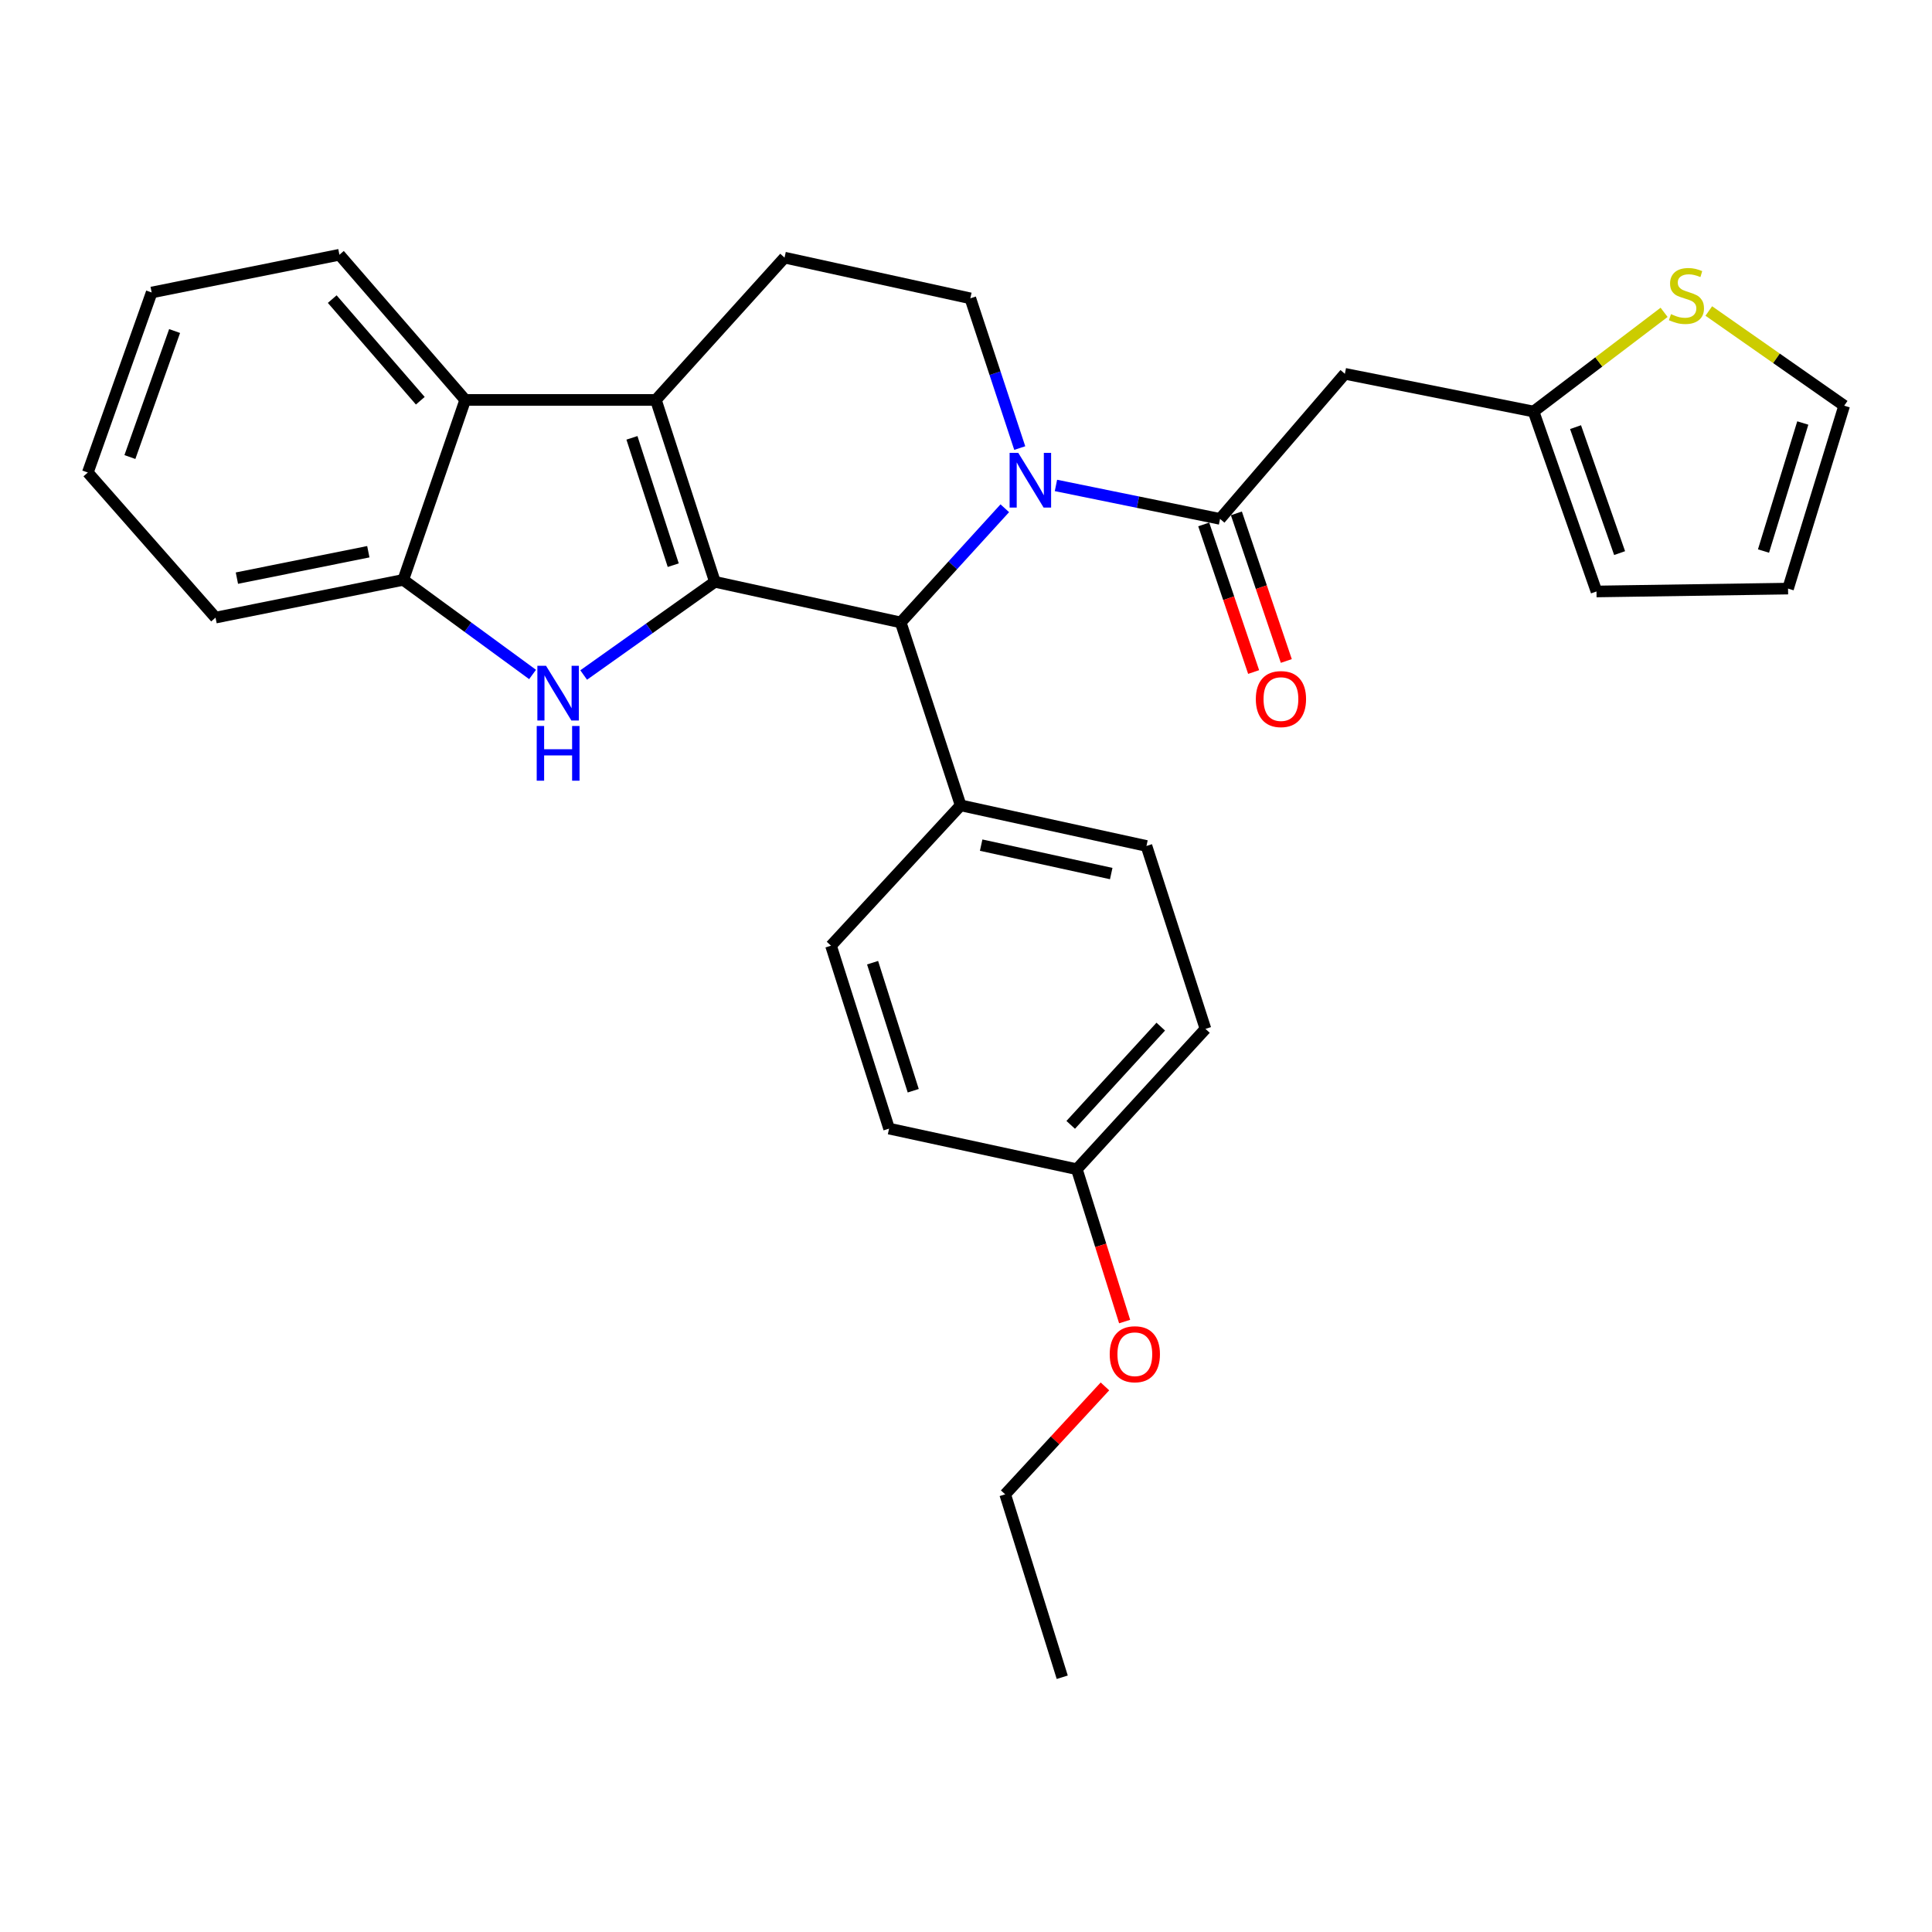 <?xml version='1.0' encoding='iso-8859-1'?>
<svg version='1.1' baseProfile='full'
              xmlns='http://www.w3.org/2000/svg'
                      xmlns:rdkit='http://www.rdkit.org/xml'
                      xmlns:xlink='http://www.w3.org/1999/xlink'
                  xml:space='preserve'
width='1000px' height='1000px' viewBox='0 0 1000 1000'>
<!-- END OF HEADER -->
<rect style='opacity:1.0;fill:#FFFFFF;stroke:none' width='1000' height='1000' x='0' y='0'> </rect>
<path class='bond-0' d='M 370.031,301.149 L 339.487,206.999' style='fill:none;fill-rule:evenodd;stroke:#000000;stroke-width:6px;stroke-linecap:butt;stroke-linejoin:miter;stroke-opacity:1' />
<path class='bond-0' d='M 348.47,292.535 L 327.09,226.63' style='fill:none;fill-rule:evenodd;stroke:#000000;stroke-width:6px;stroke-linecap:butt;stroke-linejoin:miter;stroke-opacity:1' />
<path class='bond-2' d='M 370.031,301.149 L 336.07,325.265' style='fill:none;fill-rule:evenodd;stroke:#000000;stroke-width:6px;stroke-linecap:butt;stroke-linejoin:miter;stroke-opacity:1' />
<path class='bond-2' d='M 336.07,325.265 L 302.11,349.381' style='fill:none;fill-rule:evenodd;stroke:#0000FF;stroke-width:6px;stroke-linecap:butt;stroke-linejoin:miter;stroke-opacity:1' />
<path class='bond-3' d='M 370.031,301.149 L 466.204,322.172' style='fill:none;fill-rule:evenodd;stroke:#000000;stroke-width:6px;stroke-linecap:butt;stroke-linejoin:miter;stroke-opacity:1' />
<path class='bond-5' d='M 339.487,206.999 L 240.805,206.999' style='fill:none;fill-rule:evenodd;stroke:#000000;stroke-width:6px;stroke-linecap:butt;stroke-linejoin:miter;stroke-opacity:1' />
<path class='bond-9' d='M 339.487,206.999 L 406.078,133.347' style='fill:none;fill-rule:evenodd;stroke:#000000;stroke-width:6px;stroke-linecap:butt;stroke-linejoin:miter;stroke-opacity:1' />
<path class='bond-1' d='M 520.08,263.073 L 493.142,292.623' style='fill:none;fill-rule:evenodd;stroke:#0000FF;stroke-width:6px;stroke-linecap:butt;stroke-linejoin:miter;stroke-opacity:1' />
<path class='bond-1' d='M 493.142,292.623 L 466.204,322.172' style='fill:none;fill-rule:evenodd;stroke:#000000;stroke-width:6px;stroke-linecap:butt;stroke-linejoin:miter;stroke-opacity:1' />
<path class='bond-4' d='M 546.556,251.261 L 589.026,259.922' style='fill:none;fill-rule:evenodd;stroke:#0000FF;stroke-width:6px;stroke-linecap:butt;stroke-linejoin:miter;stroke-opacity:1' />
<path class='bond-4' d='M 589.026,259.922 L 631.496,268.582' style='fill:none;fill-rule:evenodd;stroke:#000000;stroke-width:6px;stroke-linecap:butt;stroke-linejoin:miter;stroke-opacity:1' />
<path class='bond-8' d='M 527.819,231.922 L 515.03,193.171' style='fill:none;fill-rule:evenodd;stroke:#0000FF;stroke-width:6px;stroke-linecap:butt;stroke-linejoin:miter;stroke-opacity:1' />
<path class='bond-8' d='M 515.03,193.171 L 502.241,154.42' style='fill:none;fill-rule:evenodd;stroke:#000000;stroke-width:6px;stroke-linecap:butt;stroke-linejoin:miter;stroke-opacity:1' />
<path class='bond-6' d='M 275.659,349.101 L 242.197,324.619' style='fill:none;fill-rule:evenodd;stroke:#0000FF;stroke-width:6px;stroke-linecap:butt;stroke-linejoin:miter;stroke-opacity:1' />
<path class='bond-6' d='M 242.197,324.619 L 208.734,300.137' style='fill:none;fill-rule:evenodd;stroke:#000000;stroke-width:6px;stroke-linecap:butt;stroke-linejoin:miter;stroke-opacity:1' />
<path class='bond-12' d='M 466.204,322.172 L 497.233,416.848' style='fill:none;fill-rule:evenodd;stroke:#000000;stroke-width:6px;stroke-linecap:butt;stroke-linejoin:miter;stroke-opacity:1' />
<path class='bond-7' d='M 631.496,268.582 L 696.104,193.482' style='fill:none;fill-rule:evenodd;stroke:#000000;stroke-width:6px;stroke-linecap:butt;stroke-linejoin:miter;stroke-opacity:1' />
<path class='bond-13' d='M 623.042,271.442 L 635.962,309.641' style='fill:none;fill-rule:evenodd;stroke:#000000;stroke-width:6px;stroke-linecap:butt;stroke-linejoin:miter;stroke-opacity:1' />
<path class='bond-13' d='M 635.962,309.641 L 648.882,347.841' style='fill:none;fill-rule:evenodd;stroke:#FF0000;stroke-width:6px;stroke-linecap:butt;stroke-linejoin:miter;stroke-opacity:1' />
<path class='bond-13' d='M 639.951,265.722 L 652.871,303.922' style='fill:none;fill-rule:evenodd;stroke:#000000;stroke-width:6px;stroke-linecap:butt;stroke-linejoin:miter;stroke-opacity:1' />
<path class='bond-13' d='M 652.871,303.922 L 665.791,342.121' style='fill:none;fill-rule:evenodd;stroke:#FF0000;stroke-width:6px;stroke-linecap:butt;stroke-linejoin:miter;stroke-opacity:1' />
<path class='bond-22' d='M 240.805,206.999 L 175.682,131.859' style='fill:none;fill-rule:evenodd;stroke:#000000;stroke-width:6px;stroke-linecap:butt;stroke-linejoin:miter;stroke-opacity:1' />
<path class='bond-22' d='M 217.548,207.419 L 171.961,154.821' style='fill:none;fill-rule:evenodd;stroke:#000000;stroke-width:6px;stroke-linecap:butt;stroke-linejoin:miter;stroke-opacity:1' />
<path class='bond-29' d='M 240.805,206.999 L 208.734,300.137' style='fill:none;fill-rule:evenodd;stroke:#000000;stroke-width:6px;stroke-linecap:butt;stroke-linejoin:miter;stroke-opacity:1' />
<path class='bond-23' d='M 208.734,300.137 L 111.56,319.673' style='fill:none;fill-rule:evenodd;stroke:#000000;stroke-width:6px;stroke-linecap:butt;stroke-linejoin:miter;stroke-opacity:1' />
<path class='bond-23' d='M 190.64,285.568 L 122.618,299.243' style='fill:none;fill-rule:evenodd;stroke:#000000;stroke-width:6px;stroke-linecap:butt;stroke-linejoin:miter;stroke-opacity:1' />
<path class='bond-10' d='M 696.104,193.482 L 793.765,213.008' style='fill:none;fill-rule:evenodd;stroke:#000000;stroke-width:6px;stroke-linecap:butt;stroke-linejoin:miter;stroke-opacity:1' />
<path class='bond-30' d='M 502.241,154.42 L 406.078,133.347' style='fill:none;fill-rule:evenodd;stroke:#000000;stroke-width:6px;stroke-linecap:butt;stroke-linejoin:miter;stroke-opacity:1' />
<path class='bond-11' d='M 793.765,213.008 L 827.55,187.339' style='fill:none;fill-rule:evenodd;stroke:#000000;stroke-width:6px;stroke-linecap:butt;stroke-linejoin:miter;stroke-opacity:1' />
<path class='bond-11' d='M 827.55,187.339 L 861.336,161.67' style='fill:none;fill-rule:evenodd;stroke:#CCCC00;stroke-width:6px;stroke-linecap:butt;stroke-linejoin:miter;stroke-opacity:1' />
<path class='bond-15' d='M 793.765,213.008 L 826.341,306.147' style='fill:none;fill-rule:evenodd;stroke:#000000;stroke-width:6px;stroke-linecap:butt;stroke-linejoin:miter;stroke-opacity:1' />
<path class='bond-15' d='M 815.501,221.086 L 838.304,286.283' style='fill:none;fill-rule:evenodd;stroke:#000000;stroke-width:6px;stroke-linecap:butt;stroke-linejoin:miter;stroke-opacity:1' />
<path class='bond-14' d='M 884.471,160.975 L 919.508,185.48' style='fill:none;fill-rule:evenodd;stroke:#CCCC00;stroke-width:6px;stroke-linecap:butt;stroke-linejoin:miter;stroke-opacity:1' />
<path class='bond-14' d='M 919.508,185.48 L 954.545,209.984' style='fill:none;fill-rule:evenodd;stroke:#000000;stroke-width:6px;stroke-linecap:butt;stroke-linejoin:miter;stroke-opacity:1' />
<path class='bond-17' d='M 497.233,416.848 L 593.406,437.871' style='fill:none;fill-rule:evenodd;stroke:#000000;stroke-width:6px;stroke-linecap:butt;stroke-linejoin:miter;stroke-opacity:1' />
<path class='bond-17' d='M 507.847,437.44 L 575.168,452.156' style='fill:none;fill-rule:evenodd;stroke:#000000;stroke-width:6px;stroke-linecap:butt;stroke-linejoin:miter;stroke-opacity:1' />
<path class='bond-18' d='M 497.233,416.848 L 430.126,489.488' style='fill:none;fill-rule:evenodd;stroke:#000000;stroke-width:6px;stroke-linecap:butt;stroke-linejoin:miter;stroke-opacity:1' />
<path class='bond-33' d='M 954.545,209.984 L 925.489,304.659' style='fill:none;fill-rule:evenodd;stroke:#000000;stroke-width:6px;stroke-linecap:butt;stroke-linejoin:miter;stroke-opacity:1' />
<path class='bond-33' d='M 933.122,218.948 L 912.783,285.221' style='fill:none;fill-rule:evenodd;stroke:#000000;stroke-width:6px;stroke-linecap:butt;stroke-linejoin:miter;stroke-opacity:1' />
<path class='bond-16' d='M 826.341,306.147 L 925.489,304.659' style='fill:none;fill-rule:evenodd;stroke:#000000;stroke-width:6px;stroke-linecap:butt;stroke-linejoin:miter;stroke-opacity:1' />
<path class='bond-20' d='M 593.406,437.871 L 623.95,532.547' style='fill:none;fill-rule:evenodd;stroke:#000000;stroke-width:6px;stroke-linecap:butt;stroke-linejoin:miter;stroke-opacity:1' />
<path class='bond-21' d='M 430.126,489.488 L 460.184,584.164' style='fill:none;fill-rule:evenodd;stroke:#000000;stroke-width:6px;stroke-linecap:butt;stroke-linejoin:miter;stroke-opacity:1' />
<path class='bond-21' d='M 451.648,498.288 L 472.689,564.561' style='fill:none;fill-rule:evenodd;stroke:#000000;stroke-width:6px;stroke-linecap:butt;stroke-linejoin:miter;stroke-opacity:1' />
<path class='bond-19' d='M 557.369,605.187 L 460.184,584.164' style='fill:none;fill-rule:evenodd;stroke:#000000;stroke-width:6px;stroke-linecap:butt;stroke-linejoin:miter;stroke-opacity:1' />
<path class='bond-24' d='M 557.369,605.187 L 569.738,644.612' style='fill:none;fill-rule:evenodd;stroke:#000000;stroke-width:6px;stroke-linecap:butt;stroke-linejoin:miter;stroke-opacity:1' />
<path class='bond-24' d='M 569.738,644.612 L 582.107,684.037' style='fill:none;fill-rule:evenodd;stroke:#FF0000;stroke-width:6px;stroke-linecap:butt;stroke-linejoin:miter;stroke-opacity:1' />
<path class='bond-31' d='M 557.369,605.187 L 623.95,532.547' style='fill:none;fill-rule:evenodd;stroke:#000000;stroke-width:6px;stroke-linecap:butt;stroke-linejoin:miter;stroke-opacity:1' />
<path class='bond-31' d='M 554.197,582.23 L 600.804,531.382' style='fill:none;fill-rule:evenodd;stroke:#000000;stroke-width:6px;stroke-linecap:butt;stroke-linejoin:miter;stroke-opacity:1' />
<path class='bond-26' d='M 175.682,131.859 L 78.507,151.395' style='fill:none;fill-rule:evenodd;stroke:#000000;stroke-width:6px;stroke-linecap:butt;stroke-linejoin:miter;stroke-opacity:1' />
<path class='bond-27' d='M 111.56,319.673 L 45.455,244.574' style='fill:none;fill-rule:evenodd;stroke:#000000;stroke-width:6px;stroke-linecap:butt;stroke-linejoin:miter;stroke-opacity:1' />
<path class='bond-25' d='M 571.915,717.603 L 546.097,745.534' style='fill:none;fill-rule:evenodd;stroke:#FF0000;stroke-width:6px;stroke-linecap:butt;stroke-linejoin:miter;stroke-opacity:1' />
<path class='bond-25' d='M 546.097,745.534 L 520.28,773.465' style='fill:none;fill-rule:evenodd;stroke:#000000;stroke-width:6px;stroke-linecap:butt;stroke-linejoin:miter;stroke-opacity:1' />
<path class='bond-28' d='M 520.28,773.465 L 549.812,868.141' style='fill:none;fill-rule:evenodd;stroke:#000000;stroke-width:6px;stroke-linecap:butt;stroke-linejoin:miter;stroke-opacity:1' />
<path class='bond-32' d='M 78.507,151.395 L 45.455,244.574' style='fill:none;fill-rule:evenodd;stroke:#000000;stroke-width:6px;stroke-linecap:butt;stroke-linejoin:miter;stroke-opacity:1' />
<path class='bond-32' d='M 90.372,171.34 L 67.236,236.564' style='fill:none;fill-rule:evenodd;stroke:#000000;stroke-width:6px;stroke-linecap:butt;stroke-linejoin:miter;stroke-opacity:1' />
<path  class='atom-2' d='M 527.05 234.4
L 536.33 249.4
Q 537.25 250.88, 538.73 253.56
Q 540.21 256.24, 540.29 256.4
L 540.29 234.4
L 544.05 234.4
L 544.05 262.72
L 540.17 262.72
L 530.21 246.32
Q 529.05 244.4, 527.81 242.2
Q 526.61 240, 526.25 239.32
L 526.25 262.72
L 522.57 262.72
L 522.57 234.4
L 527.05 234.4
' fill='#0000FF'/>
<path  class='atom-3' d='M 282.622 344.615
L 291.902 359.615
Q 292.822 361.095, 294.302 363.775
Q 295.782 366.455, 295.862 366.615
L 295.862 344.615
L 299.622 344.615
L 299.622 372.935
L 295.742 372.935
L 285.782 356.535
Q 284.622 354.615, 283.382 352.415
Q 282.182 350.215, 281.822 349.535
L 281.822 372.935
L 278.142 372.935
L 278.142 344.615
L 282.622 344.615
' fill='#0000FF'/>
<path  class='atom-3' d='M 277.802 375.767
L 281.642 375.767
L 281.642 387.807
L 296.122 387.807
L 296.122 375.767
L 299.962 375.767
L 299.962 404.087
L 296.122 404.087
L 296.122 391.007
L 281.642 391.007
L 281.642 404.087
L 277.802 404.087
L 277.802 375.767
' fill='#0000FF'/>
<path  class='atom-12' d='M 864.901 162.603
Q 865.221 162.723, 866.541 163.283
Q 867.861 163.843, 869.301 164.203
Q 870.781 164.523, 872.221 164.523
Q 874.901 164.523, 876.461 163.243
Q 878.021 161.923, 878.021 159.643
Q 878.021 158.083, 877.221 157.123
Q 876.461 156.163, 875.261 155.643
Q 874.061 155.123, 872.061 154.523
Q 869.541 153.763, 868.021 153.043
Q 866.541 152.323, 865.461 150.803
Q 864.421 149.283, 864.421 146.723
Q 864.421 143.163, 866.821 140.963
Q 869.261 138.763, 874.061 138.763
Q 877.341 138.763, 881.061 140.323
L 880.141 143.403
Q 876.741 142.003, 874.181 142.003
Q 871.421 142.003, 869.901 143.163
Q 868.381 144.283, 868.421 146.243
Q 868.421 147.763, 869.181 148.683
Q 869.981 149.603, 871.101 150.123
Q 872.261 150.643, 874.181 151.243
Q 876.741 152.043, 878.261 152.843
Q 879.781 153.643, 880.861 155.283
Q 881.981 156.883, 881.981 159.643
Q 881.981 163.563, 879.341 165.683
Q 876.741 167.763, 872.381 167.763
Q 869.861 167.763, 867.941 167.203
Q 866.061 166.683, 863.821 165.763
L 864.901 162.603
' fill='#CCCC00'/>
<path  class='atom-14' d='M 650.012 361.84
Q 650.012 355.04, 653.372 351.24
Q 656.732 347.44, 663.012 347.44
Q 669.292 347.44, 672.652 351.24
Q 676.012 355.04, 676.012 361.84
Q 676.012 368.72, 672.612 372.64
Q 669.212 376.52, 663.012 376.52
Q 656.772 376.52, 653.372 372.64
Q 650.012 368.76, 650.012 361.84
M 663.012 373.32
Q 667.332 373.32, 669.652 370.44
Q 672.012 367.52, 672.012 361.84
Q 672.012 356.28, 669.652 353.48
Q 667.332 350.64, 663.012 350.64
Q 658.692 350.64, 656.332 353.44
Q 654.012 356.24, 654.012 361.84
Q 654.012 367.56, 656.332 370.44
Q 658.692 373.32, 663.012 373.32
' fill='#FF0000'/>
<path  class='atom-25' d='M 574.387 700.944
Q 574.387 694.144, 577.747 690.344
Q 581.107 686.544, 587.387 686.544
Q 593.667 686.544, 597.027 690.344
Q 600.387 694.144, 600.387 700.944
Q 600.387 707.824, 596.987 711.744
Q 593.587 715.624, 587.387 715.624
Q 581.147 715.624, 577.747 711.744
Q 574.387 707.864, 574.387 700.944
M 587.387 712.424
Q 591.707 712.424, 594.027 709.544
Q 596.387 706.624, 596.387 700.944
Q 596.387 695.384, 594.027 692.584
Q 591.707 689.744, 587.387 689.744
Q 583.067 689.744, 580.707 692.544
Q 578.387 695.344, 578.387 700.944
Q 578.387 706.664, 580.707 709.544
Q 583.067 712.424, 587.387 712.424
' fill='#FF0000'/>
</svg>
